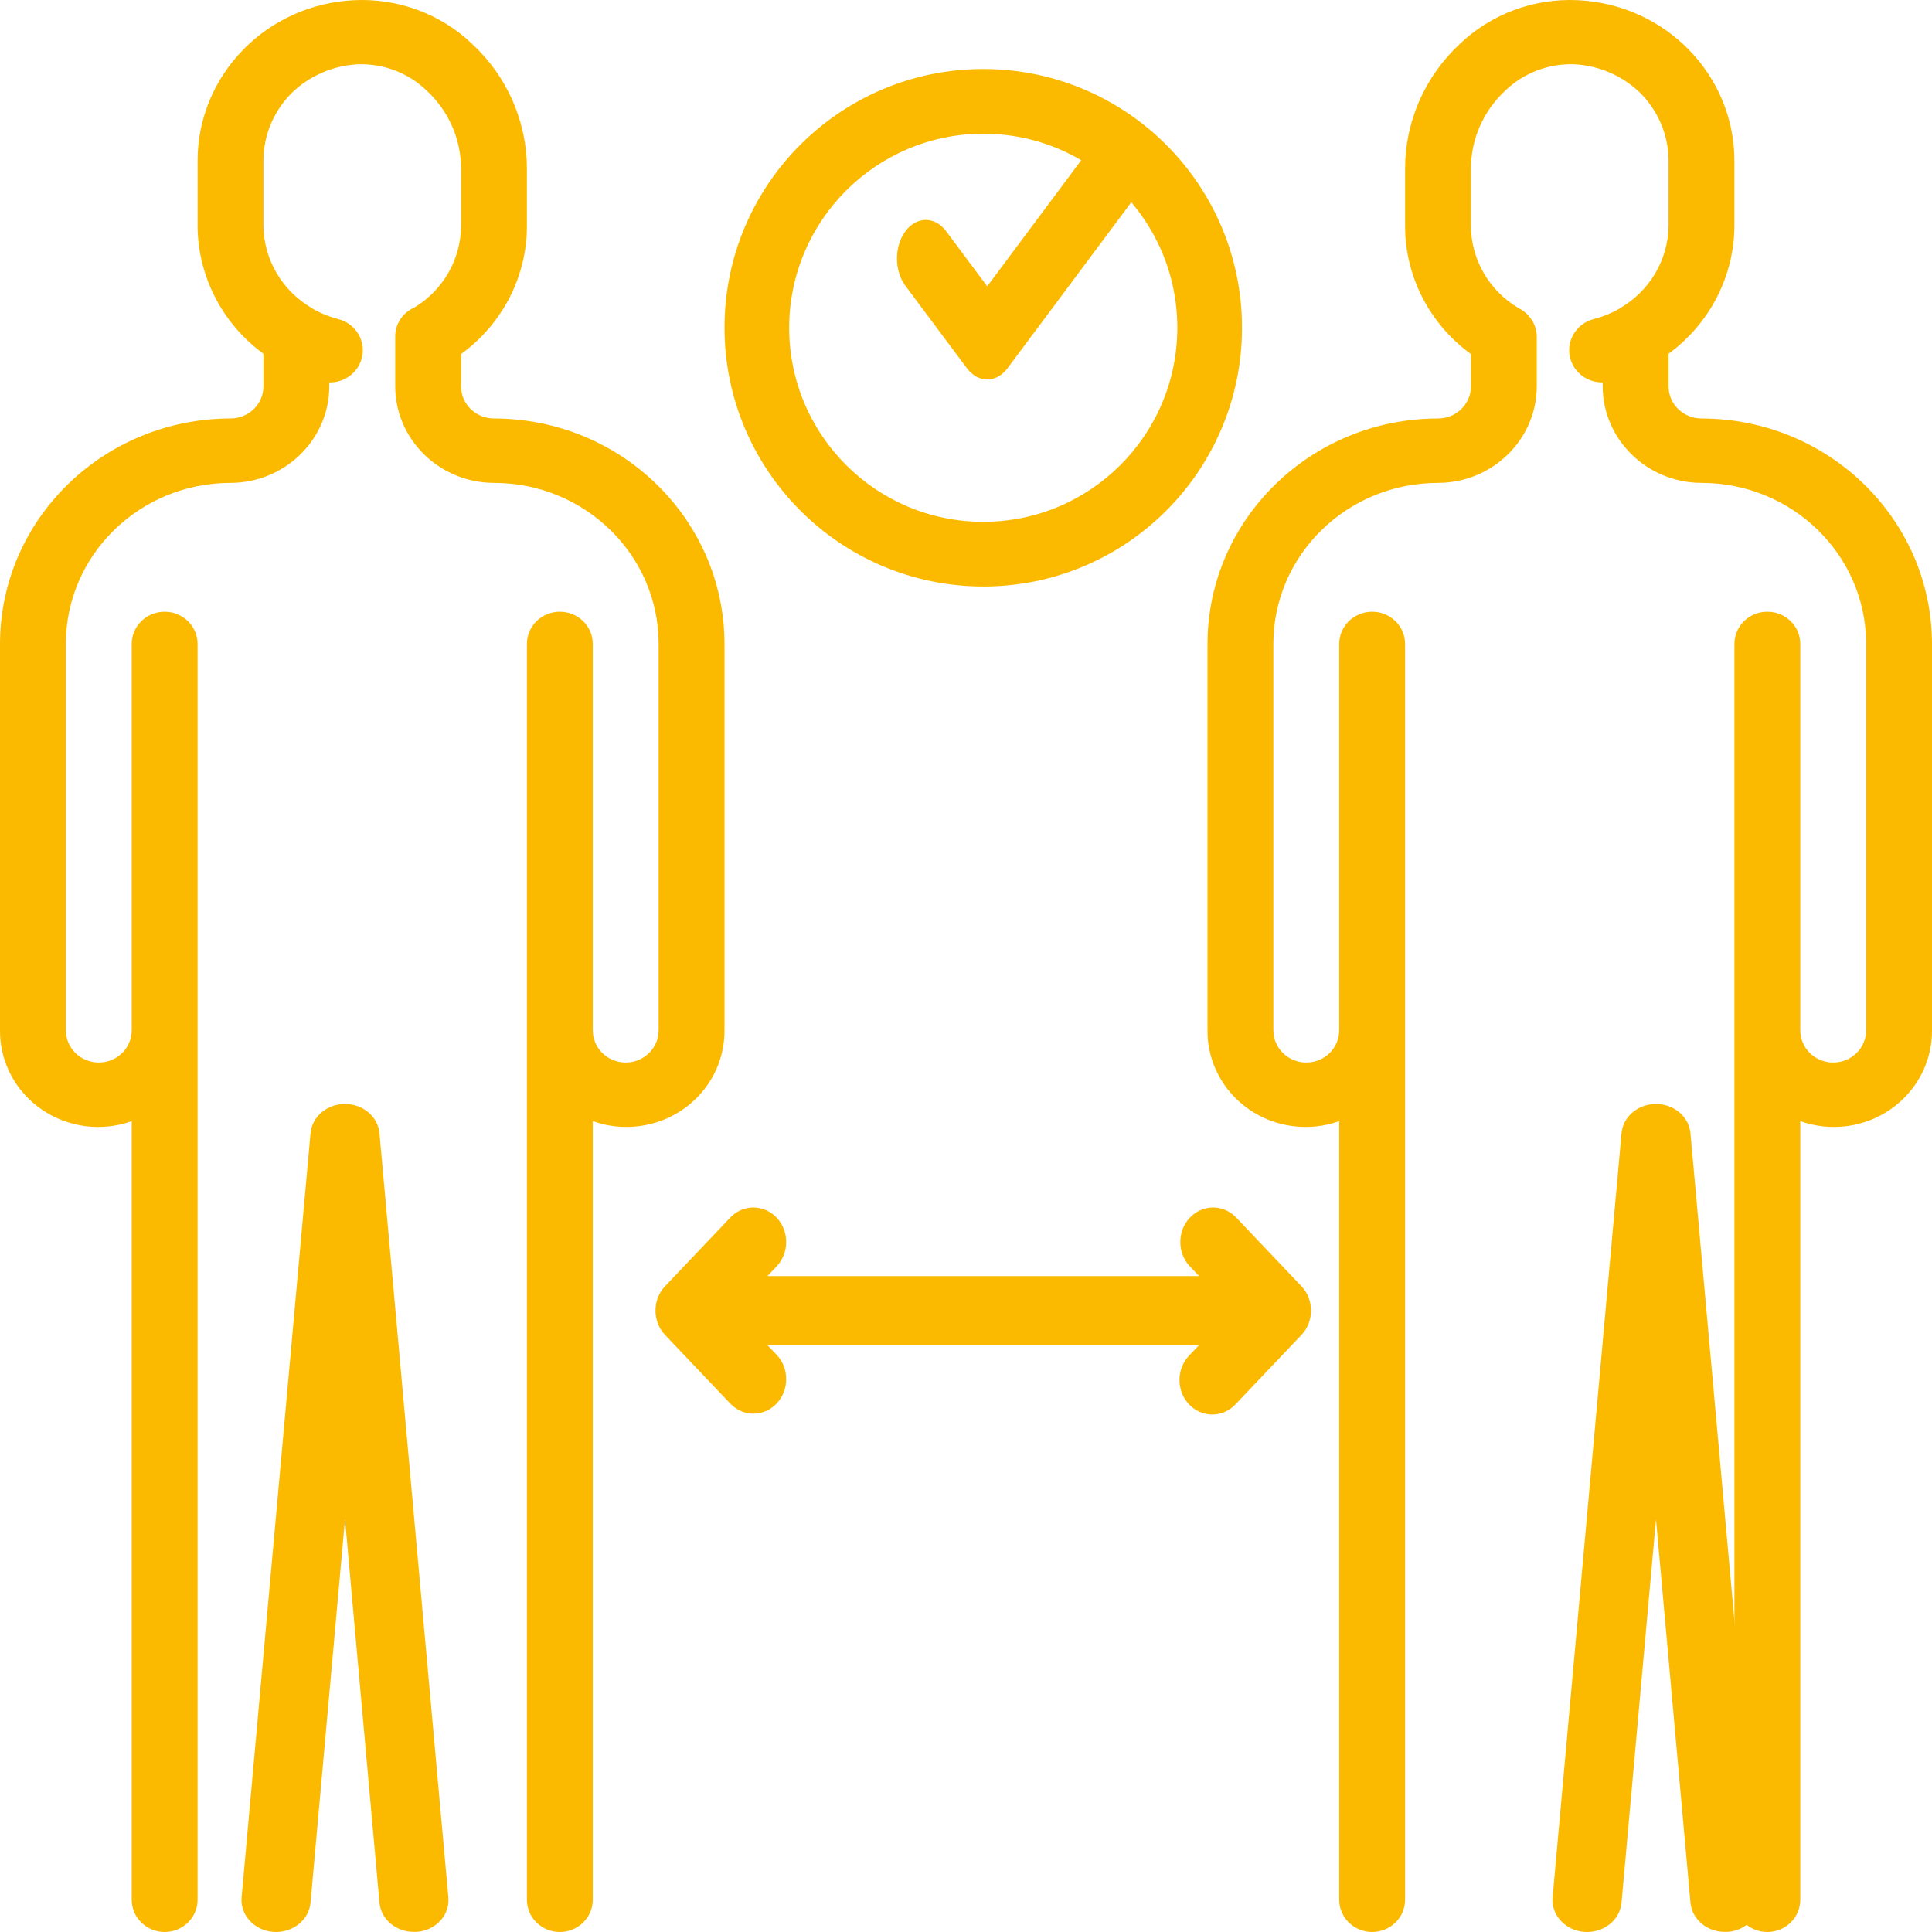 <svg xmlns="http://www.w3.org/2000/svg" xmlns:xlink="http://www.w3.org/1999/xlink" width="56px" height="56px" viewBox="0 0 56 56"><title>Group 17</title><g id="Page-1" stroke="none" stroke-width="1" fill="none" fill-rule="evenodd"><g id="Hire-from-SEDI-UI-changes-astrid-pereira" transform="translate(-150, -3328)" fill="#FBBA00" fill-rule="nonzero"><g id="Group-17" transform="translate(150, 3328)"><path d="M48,32 C47.479,31.998 47.044,32.367 47.001,32.846 L45.003,54.997 C44.958,55.507 45.368,55.954 45.919,55.997 C46.471,56.039 46.955,55.66 47.001,55.15 L48,44.037 L48.999,55.15 C49.042,55.63 49.477,55.998 49.997,55.997 C50.024,55.997 50.053,55.997 50.081,55.997 C50.346,55.977 50.592,55.86 50.764,55.673 C50.936,55.485 51.019,55.242 50.996,54.997 L48.999,32.846 C48.955,32.367 48.521,31.998 48,32 Z" id="Path"/><path d="M56,18.664 L56,29.865 C56.006,30.776 55.556,31.632 54.794,32.157 C54.033,32.682 53.057,32.809 52.182,32.497 L52.182,55.067 C52.182,55.582 51.754,56 51.227,56 C50.7,56 50.273,55.582 50.273,55.067 L50.273,18.664 C50.273,18.148 50.7,17.731 51.227,17.731 C51.754,17.731 52.182,18.148 52.182,18.664 L52.182,29.865 C52.182,30.38 52.609,30.798 53.136,30.798 C53.663,30.798 54.091,30.38 54.091,29.865 L54.091,18.664 C54.091,16.086 51.954,13.997 49.318,13.997 C47.739,13.992 46.459,12.741 46.455,11.197 L46.455,11.085 L46.435,11.085 C45.954,11.083 45.549,10.731 45.491,10.264 C45.433,9.797 45.739,9.36 46.206,9.246 C46.457,9.181 46.698,9.084 46.922,8.957 C46.932,8.957 46.932,8.957 46.932,8.947 C47.814,8.447 48.359,7.527 48.364,6.53 L48.364,4.663 C48.364,3.917 48.062,3.202 47.524,2.675 C47.015,2.189 46.343,1.901 45.634,1.863 C44.886,1.837 44.161,2.114 43.629,2.628 C42.998,3.214 42.639,4.027 42.636,4.878 L42.636,6.53 C42.633,7.517 43.163,8.432 44.03,8.938 C44.342,9.099 44.54,9.414 44.545,9.759 L44.545,11.197 C44.541,12.741 43.261,13.992 41.682,13.997 C39.046,13.997 36.909,16.086 36.909,18.664 L36.909,29.865 C36.909,30.38 37.337,30.798 37.864,30.798 C38.391,30.798 38.818,30.38 38.818,29.865 L38.818,18.664 C38.818,18.148 39.246,17.731 39.773,17.731 C40.3,17.731 40.727,18.148 40.727,18.664 L40.727,55.067 C40.727,55.582 40.3,56 39.773,56 C39.246,56 38.818,55.582 38.818,55.067 L38.818,32.497 C37.943,32.809 36.967,32.682 36.206,32.157 C35.444,31.632 34.994,30.776 35,29.865 L35,18.664 C35.004,15.057 37.993,12.134 41.682,12.13 C42.209,12.13 42.636,11.712 42.636,11.197 L42.636,10.263 C41.429,9.386 40.72,8 40.727,6.53 L40.727,4.878 C40.73,3.515 41.303,2.214 42.312,1.275 C43.221,0.405 44.459,-0.055 45.729,0.005 C48.273,0.122 50.273,2.173 50.273,4.663 L50.273,6.53 C50.271,7.996 49.564,9.375 48.364,10.254 L48.364,11.197 C48.364,11.712 48.791,12.13 49.318,12.13 C53.007,12.134 55.996,15.057 56,18.664 Z" id="Path"/><path d="M10,32 C9.479,31.998 9.044,32.367 9.001,32.846 L7.003,54.997 C6.958,55.507 7.368,55.954 7.919,55.997 C8.471,56.039 8.955,55.66 9.001,55.15 L10,44.037 L10.999,55.15 C11.042,55.63 11.477,55.998 11.997,55.997 C12.024,55.997 12.053,55.997 12.081,55.997 C12.346,55.977 12.592,55.86 12.764,55.673 C12.936,55.485 13.019,55.242 12.996,54.997 L10.999,32.846 C10.955,32.367 10.521,31.998 10,32 Z" id="Path"/><path d="M21,18.664 L21,29.865 C21.006,30.776 20.556,31.632 19.794,32.157 C19.033,32.682 18.057,32.809 17.182,32.497 L17.182,55.067 C17.182,55.582 16.754,56 16.227,56 C15.7,56 15.273,55.582 15.273,55.067 L15.273,18.664 C15.273,18.148 15.7,17.731 16.227,17.731 C16.754,17.731 17.182,18.148 17.182,18.664 L17.182,29.865 C17.182,30.38 17.609,30.798 18.136,30.798 C18.663,30.798 19.091,30.38 19.091,29.865 L19.091,18.664 C19.091,16.086 16.954,13.997 14.318,13.997 C12.739,13.992 11.459,12.741 11.455,11.197 L11.455,9.759 C11.452,9.392 11.673,9.058 12.018,8.91 C12.857,8.397 13.366,7.497 13.364,6.53 L13.364,4.878 C13.361,4.027 13.002,3.214 12.371,2.628 C11.839,2.114 11.114,1.837 10.366,1.863 C9.652,1.902 8.977,2.194 8.467,2.684 C7.933,3.21 7.635,3.922 7.636,4.663 L7.636,6.53 C7.641,7.527 8.186,8.447 9.068,8.947 C9.068,8.957 9.068,8.957 9.078,8.957 C9.302,9.084 9.543,9.181 9.794,9.246 C10.261,9.36 10.567,9.797 10.509,10.264 C10.451,10.731 10.046,11.083 9.565,11.085 L9.545,11.085 L9.545,11.197 C9.541,12.741 8.261,13.992 6.682,13.997 C4.046,13.997 1.909,16.086 1.909,18.664 L1.909,29.865 C1.909,30.38 2.337,30.798 2.864,30.798 C3.391,30.798 3.818,30.38 3.818,29.865 L3.818,18.664 C3.818,18.148 4.246,17.731 4.773,17.731 C5.3,17.731 5.727,18.148 5.727,18.664 L5.727,55.067 C5.727,55.582 5.3,56 4.773,56 C4.246,56 3.818,55.582 3.818,55.067 L3.818,32.497 C2.943,32.809 1.967,32.682 1.206,32.157 C0.444,31.632 -0.006,30.776 0,29.865 L0,18.664 C0.004,15.057 2.993,12.134 6.682,12.13 C7.209,12.13 7.636,11.712 7.636,11.197 L7.636,10.254 C6.436,9.375 5.729,7.996 5.727,6.53 L5.727,4.663 C5.727,2.173 7.727,0.122 10.271,0.005 C11.541,-0.055 12.779,0.405 13.688,1.275 C14.697,2.214 15.27,3.515 15.273,4.878 L15.273,6.53 C15.28,8 14.571,9.386 13.364,10.263 L13.364,11.197 C13.364,11.712 13.791,12.13 14.318,12.13 C18.007,12.134 20.996,15.057 21,18.664 Z" id="Path"/><path d="M28.5,17 C32.642,17 36,13.642 36,9.5 C36,5.358 32.642,2 28.5,2 C24.358,2 21,5.358 21,9.5 C21.005,13.64 24.36,16.995 28.5,17 L28.5,17 Z M28.5,3.875 C31.607,3.875 34.125,6.393 34.125,9.5 C34.125,12.607 31.607,15.125 28.5,15.125 C25.393,15.125 22.875,12.607 22.875,9.5 C22.878,6.395 25.395,3.878 28.5,3.875 Z" id="Shape"/><path d="M28.025,10.672 C28.351,11.109 28.879,11.109 29.205,10.672 L32.745,5.924 C32.962,5.643 33.049,5.227 32.973,4.836 C32.896,4.444 32.669,4.139 32.377,4.036 C32.085,3.934 31.775,4.051 31.565,4.342 L28.615,8.299 L27.435,6.716 C27.225,6.425 26.915,6.309 26.623,6.411 C26.331,6.514 26.104,6.819 26.027,7.21 C25.951,7.602 26.038,8.018 26.255,8.299 L28.025,10.672 Z" id="Path"/><path d="M35.822,35.281 C35.449,34.902 34.857,34.907 34.49,35.293 C34.124,35.679 34.118,36.302 34.478,36.695 L34.757,36.988 L22.243,36.988 L22.522,36.695 C22.882,36.302 22.876,35.679 22.51,35.293 C22.143,34.907 21.551,34.902 21.178,35.281 L19.278,37.281 C18.907,37.671 18.907,38.304 19.278,38.695 L21.178,40.695 C21.551,41.074 22.143,41.068 22.51,40.683 C22.876,40.297 22.882,39.673 22.522,39.281 L22.243,38.988 L34.757,38.988 L34.478,39.281 C34.232,39.532 34.132,39.904 34.219,40.253 C34.306,40.603 34.566,40.876 34.898,40.967 C35.23,41.059 35.583,40.955 35.822,40.695 L37.722,38.695 C38.093,38.304 38.093,37.671 37.722,37.281 L35.822,35.281 Z" id="Path"/></g></g></g></svg>